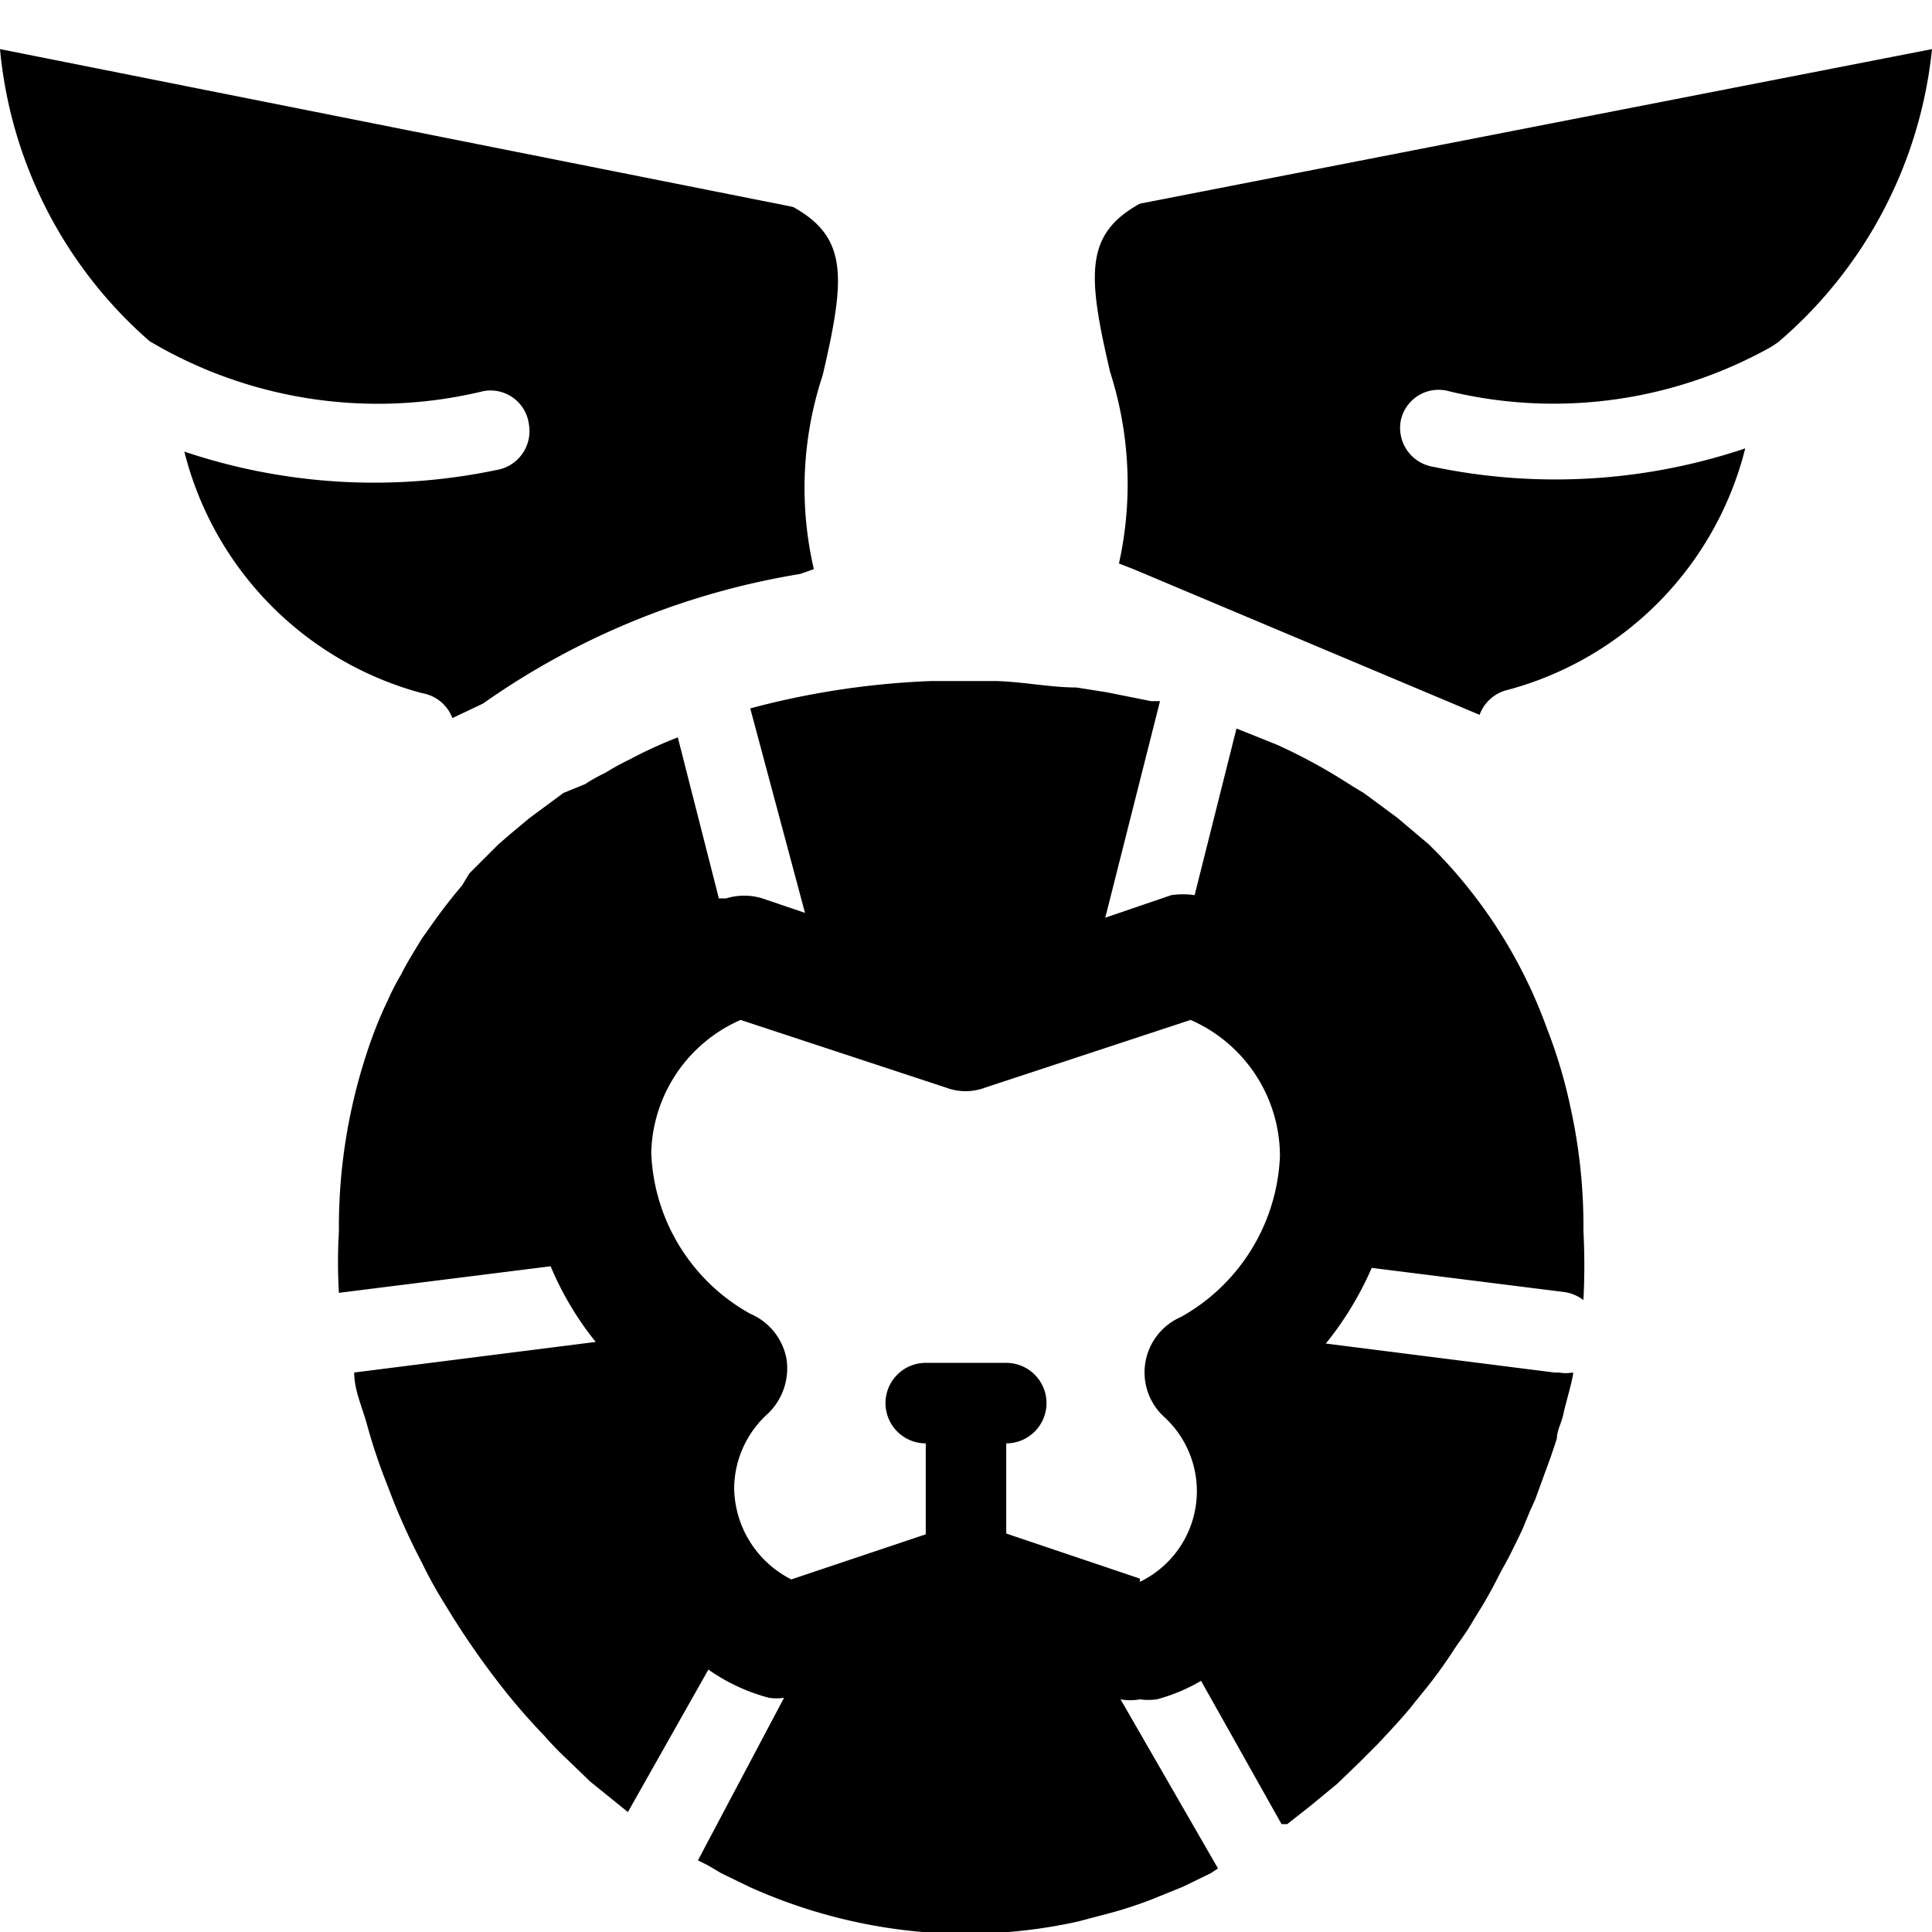 <svg xmlns="http://www.w3.org/2000/svg" viewBox="0 0 24 24"><g><path d="m9.94 7.13 0.17 -0.06a4.46 4.46 0 0 1 0.11 -2.41c0.28 -1.2 0.32 -1.71 -0.37 -2.09L0 0.61a5.49 5.49 0 0 0 1.86 3.63l0.14 0.08a5.56 5.56 0 0 0 4 0.54 0.48 0.48 0 0 1 0.57 0.41 0.49 0.49 0 0 1 -0.41 0.57 7.4 7.4 0 0 1 -3.87 -0.23 4.15 4.15 0 0 0 2.95 3 0.49 0.49 0 0 1 0.38 0.31L6 8.74a9.49 9.49 0 0 1 3.94 -1.61Z" fill="#000000" stroke-width="1"></path><path d="m17.87 10.61 -0.12 -0.12 -0.26 -0.22 -0.13 -0.11 -0.42 -0.31 -0.15 -0.09a6.91 6.91 0 0 0 -0.93 -0.51l-0.5 -0.2 -0.52 2.07a1 1 0 0 0 -0.29 0l-0.82 0.28 0.68 -2.69 -0.11 0 -0.55 -0.11 -0.38 -0.06c-0.32 0 -0.65 -0.07 -1 -0.08h-0.8a10.17 10.17 0 0 0 -2.25 0.34l0.68 2.54 -0.53 -0.18a0.77 0.77 0 0 0 -0.45 0l-0.09 0 -0.51 -2a5.3 5.3 0 0 0 -0.59 0.27 3.07 3.07 0 0 0 -0.31 0.17 2 2 0 0 0 -0.25 0.14L7 9.85l-0.42 0.31 -0.24 0.2 -0.15 0.13 -0.18 0.18 -0.18 0.18 -0.09 0.15a6.54 6.54 0 0 0 -0.4 0.52l-0.1 0.14c-0.09 0.15 -0.18 0.29 -0.26 0.45a3 3 0 0 0 -0.16 0.31 5.18 5.18 0 0 0 -0.26 0.65 6.91 6.91 0 0 0 -0.35 2.23 6.45 6.45 0 0 0 0 0.76l2.63 -0.33a3.9 3.9 0 0 0 0.56 0.94l-3 0.38c0 0.22 0.1 0.43 0.16 0.65a7 7 0 0 0 0.26 0.77 7.92 7.92 0 0 0 0.42 0.94q0.13 0.27 0.3 0.54a10 10 0 0 0 0.69 1 7.72 7.72 0 0 0 0.53 0.61 3.83 3.83 0 0 0 0.28 0.29l0.29 0.28 0.47 0.38 1 -1.77a2.34 2.34 0 0 0 0.75 0.35 0.58 0.58 0 0 0 0.19 0l-1.07 2.02 0.12 0.06 0.17 0.1 0.35 0.17a6.6 6.6 0 0 0 2.28 0.57h0.8a6.43 6.43 0 0 0 1 -0.14l0.38 -0.1a5.05 5.05 0 0 0 0.55 -0.18l0.37 -0.15 0.35 -0.17 0.09 -0.06 -1.21 -2.1a0.67 0.67 0 0 0 0.24 0 0.76 0.76 0 0 0 0.21 0 2.21 2.21 0 0 0 0.55 -0.23l1 1.78 0.07 0 0.28 -0.22 0.34 -0.28 0.29 -0.28 0.21 -0.21 0.14 -0.15c0.12 -0.13 0.23 -0.25 0.33 -0.38l0.13 -0.16a5.74 5.74 0 0 0 0.36 -0.5c0.06 -0.09 0.13 -0.18 0.19 -0.28s0.09 -0.15 0.14 -0.23 0.14 -0.24 0.2 -0.36 0.11 -0.2 0.16 -0.3 0.11 -0.22 0.16 -0.33l0.09 -0.22 0.06 -0.13 0.12 -0.33 0.07 -0.19 0.08 -0.24c0 -0.1 0.06 -0.2 0.08 -0.3s0.08 -0.3 0.11 -0.44 0 -0.05 0 -0.08a0.41 0.41 0 0 1 -0.16 0h-0.06l-2.84 -0.36a4.07 4.07 0 0 0 0.57 -0.94l2.39 0.3a0.51 0.51 0 0 1 0.24 0.1 8.38 8.38 0 0 0 0 -0.86 6.84 6.84 0 0 0 -0.16 -1.53 6.22 6.22 0 0 0 -0.25 -0.87l-0.06 -0.16a6.11 6.11 0 0 0 -1.33 -2.12Zm-3.71 9 -1.66 -0.56v-1.12a0.5 0.5 0 0 0 0.5 -0.5 0.5 0.5 0 0 0 -0.5 -0.5h-1a0.5 0.5 0 0 0 -0.5 0.5 0.5 0.5 0 0 0 0.5 0.5v1.13l-1.67 0.56a1.29 1.29 0 0 1 -0.71 -1.14 1.26 1.26 0 0 1 0.42 -0.92 0.78 0.78 0 0 0 0.23 -0.68 0.76 0.76 0 0 0 -0.45 -0.56 2.39 2.39 0 0 1 -1.23 -2 1.85 1.85 0 0 1 1.11 -1.65l2.55 0.84a0.69 0.69 0 0 0 0.49 0l2.55 -0.84a1.85 1.85 0 0 1 1.11 1.69 2.4 2.4 0 0 1 -1.23 2 0.75 0.75 0 0 0 -0.21 1.24 1.25 1.25 0 0 1 -0.3 2.05Z" fill="#000000" stroke-width="1"></path><path d="M18.73 8.57a4.15 4.15 0 0 0 2.95 -3 7.4 7.4 0 0 1 -3.87 0.23 0.49 0.49 0 0 1 -0.41 -0.57 0.48 0.48 0 0 1 0.6 -0.37 5.53 5.53 0 0 0 4 -0.55l0.09 -0.06A5.52 5.52 0 0 0 24 0.61l-9.84 1.92c-0.69 0.38 -0.65 0.89 -0.37 2.09A4.56 4.56 0 0 1 13.9 7l0.18 0.07L18 8.72l0.38 0.16a0.49 0.49 0 0 1 0.35 -0.31Z" fill="#000000" stroke-width="1"></path></g></svg>